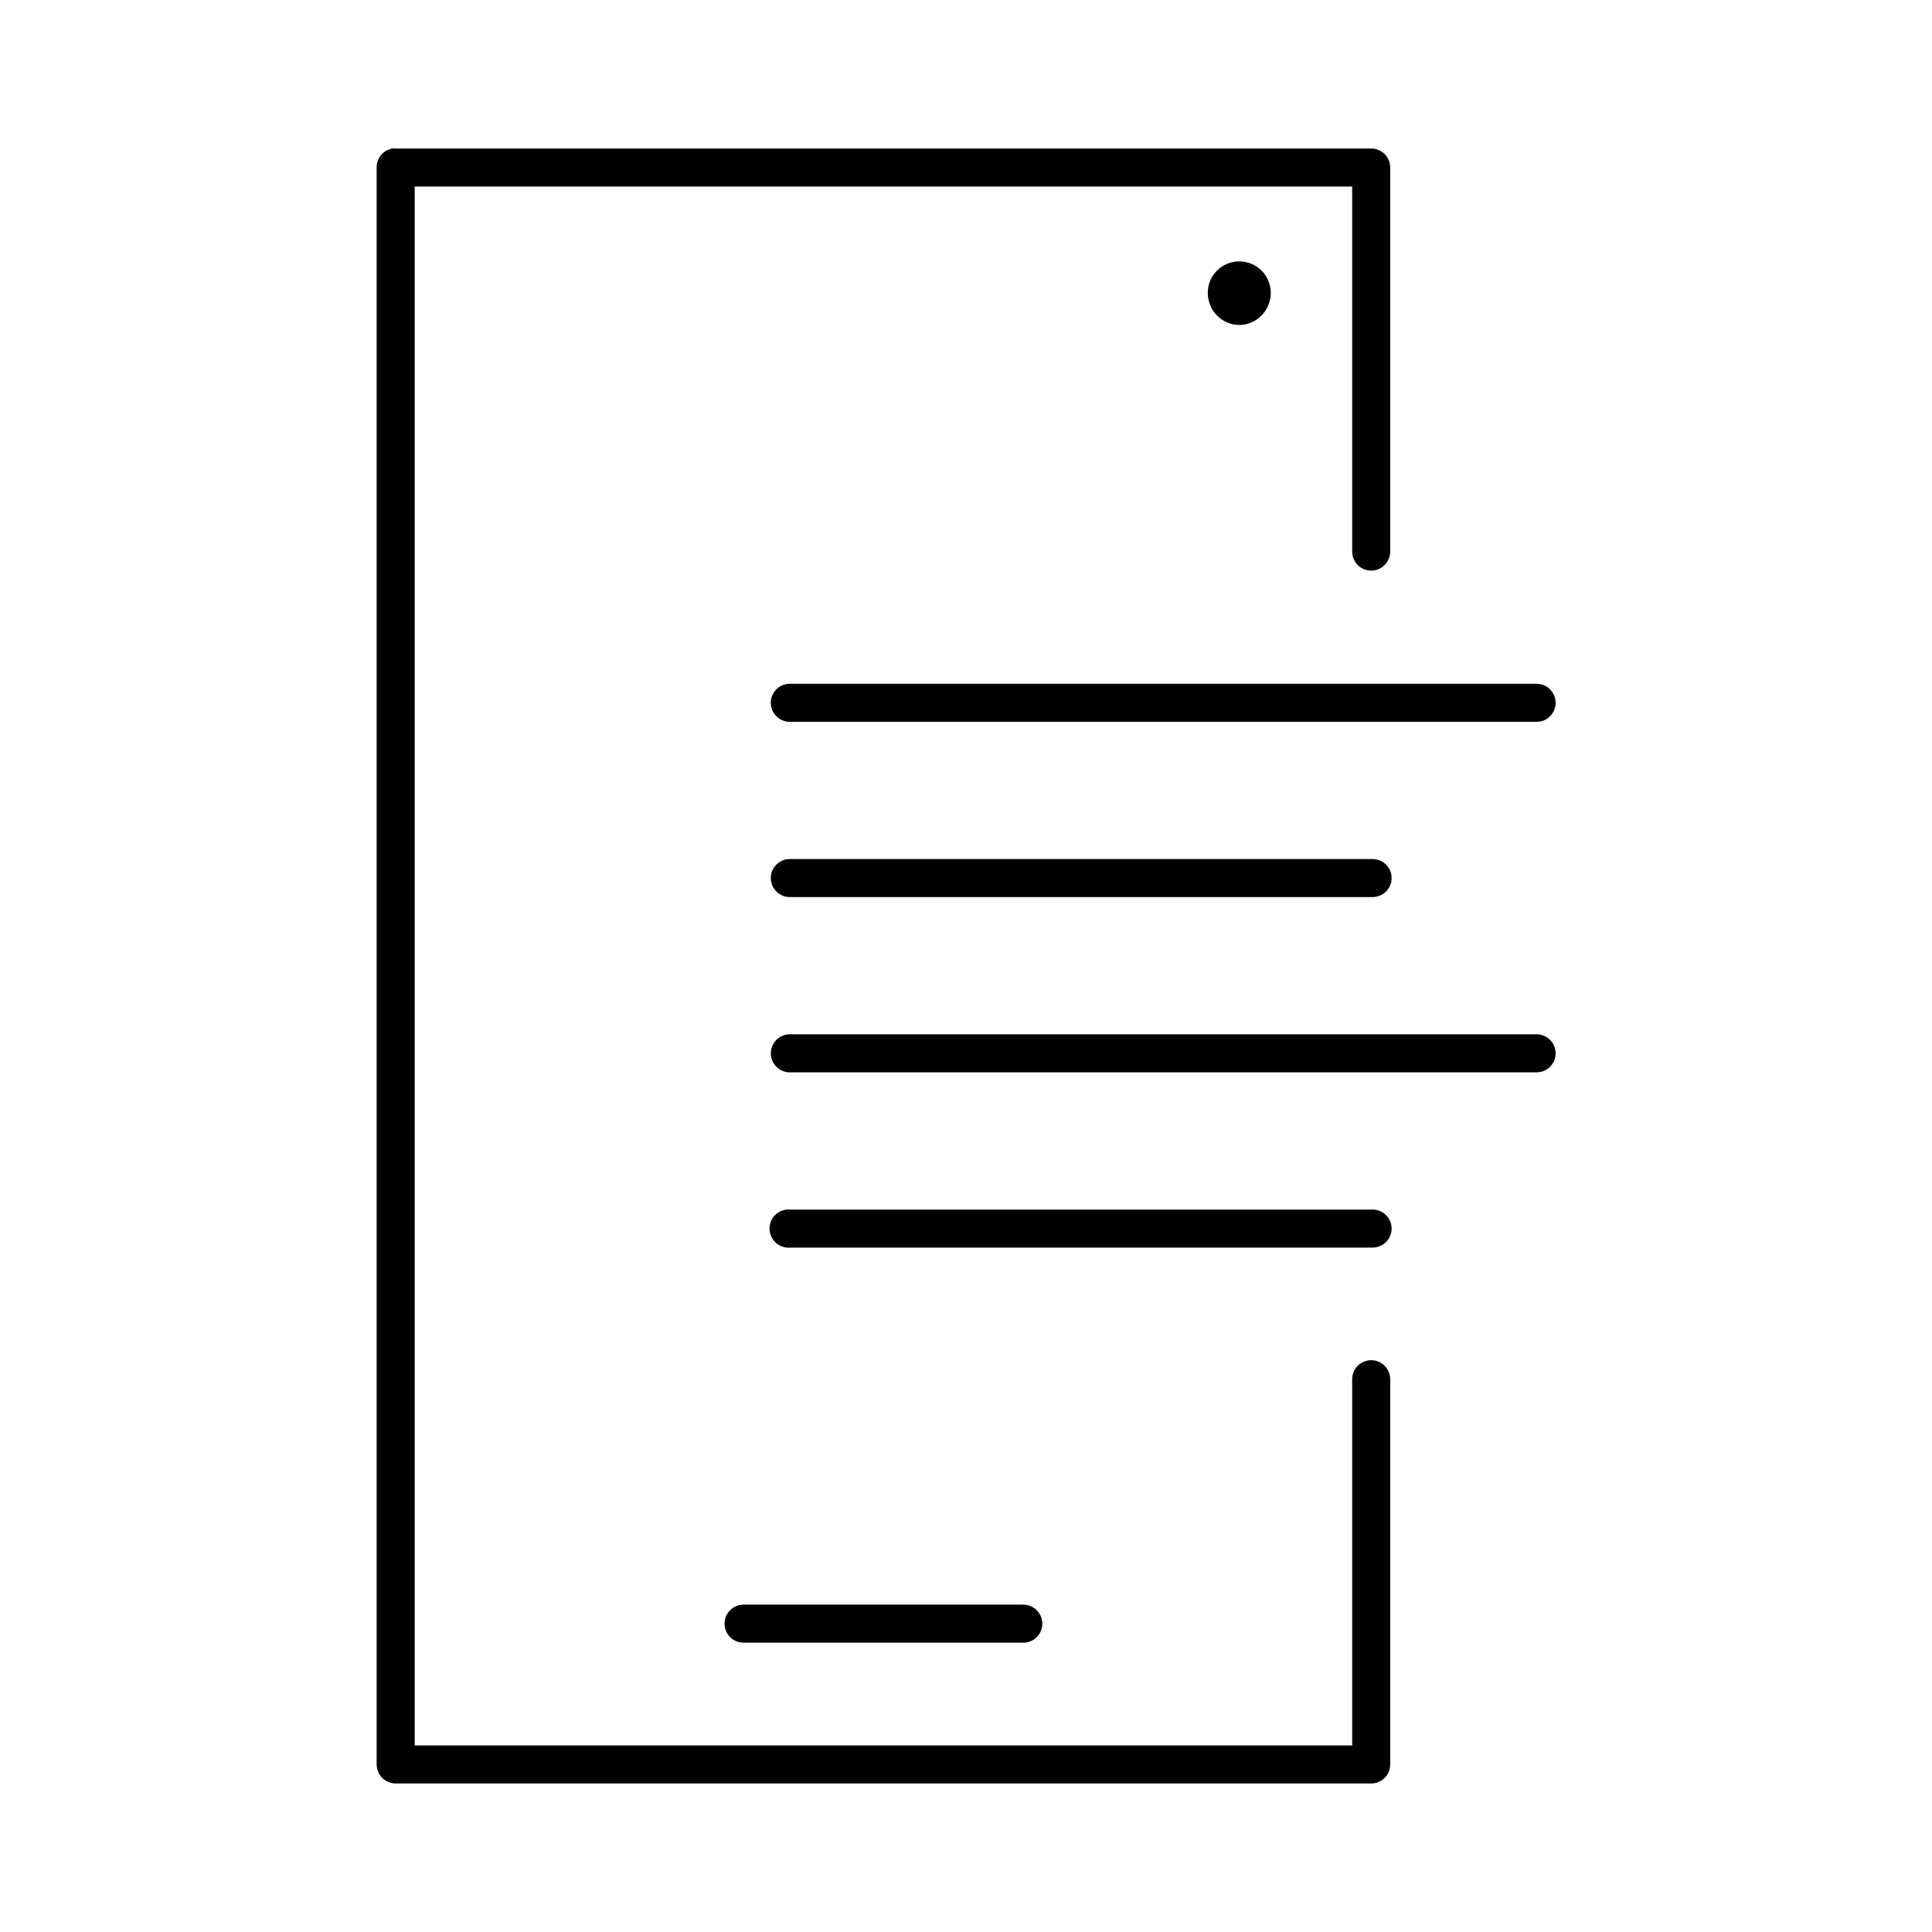 <?xml version="1.0" encoding="UTF-8"?>
<!-- Uploaded to: SVG Repo, www.svgrepo.com, Generator: SVG Repo Mixer Tools -->
<svg fill="#000000" width="800px" height="800px" version="1.1" viewBox="144 144 512 512" xmlns="http://www.w3.org/2000/svg">
 <path d="m247.91 183.36c-2.406 0.461-4.137 2.586-4.094 5.039v423.2c0 2.785 2.258 5.039 5.039 5.039h258.52c2.785 0 5.039-2.254 5.039-5.039v-102.02c0.02-1.348-0.504-2.648-1.449-3.609-0.945-0.961-2.238-1.5-3.59-1.5-1.348 0-2.641 0.539-3.586 1.5-0.945 0.961-1.469 2.262-1.449 3.609v96.98h-248.44v-413.12h248.44v96.668c-0.02 1.348 0.504 2.648 1.449 3.609 0.945 0.961 2.238 1.5 3.586 1.5 1.352 0 2.644-0.539 3.59-1.5 0.945-0.961 1.469-2.262 1.449-3.609v-101.71c0-2.781-2.254-5.039-5.039-5.039h-258.52c-0.312-0.027-0.629-0.027-0.945 0zm224.51 29.914c-4.621 0-8.344 3.715-8.344 8.344 0 4.629 3.723 8.504 8.344 8.504 4.617 0 8.344-3.875 8.344-8.504 0-4.629-3.727-8.344-8.344-8.344zm-119.34 111.94c-2.785 0.129-4.934 2.492-4.801 5.273 0.129 2.781 2.488 4.934 5.273 4.801h197.59c1.348 0.02 2.648-0.5 3.609-1.449 0.961-0.945 1.5-2.238 1.5-3.586 0-1.352-0.539-2.641-1.5-3.59-0.961-0.945-2.262-1.469-3.609-1.449h-197.59c-0.16-0.008-0.316-0.008-0.473 0zm0 46.445c-2.785 0.129-4.934 2.492-4.801 5.273 0.129 2.781 2.488 4.934 5.273 4.801h154.13c1.348 0.02 2.648-0.504 3.609-1.449 0.961-0.945 1.5-2.238 1.5-3.586 0-1.352-0.539-2.644-1.5-3.59s-2.262-1.469-3.609-1.449h-154.13c-0.16-0.008-0.316-0.008-0.473 0zm0 46.445c-2.785 0.129-4.934 2.492-4.801 5.273 0.129 2.781 2.488 4.934 5.273 4.801h197.59c1.348 0.02 2.648-0.504 3.609-1.449 0.961-0.945 1.5-2.238 1.5-3.59 0-1.348-0.539-2.641-1.5-3.586-0.961-0.945-2.262-1.469-3.609-1.449h-197.59c-0.16-0.008-0.316-0.008-0.473 0zm-0.629 46.445c-1.34 0.145-2.562 0.816-3.402 1.863-0.844 1.047-1.234 2.387-1.086 3.723 0.145 1.34 0.816 2.562 1.863 3.402 1.051 0.844 2.391 1.234 3.727 1.086h154.13c1.348 0.02 2.648-0.504 3.609-1.449 0.961-0.949 1.5-2.238 1.5-3.59 0-1.348-0.539-2.641-1.5-3.586-0.961-0.949-2.262-1.469-3.609-1.449h-154.13c-0.367-0.043-0.738-0.043-1.102 0zm-11.336 104.7c-1.352-0.02-2.648 0.504-3.609 1.449-0.961 0.949-1.5 2.242-1.5 3.59s0.539 2.641 1.5 3.59c0.961 0.945 2.258 1.469 3.609 1.449h73.996c1.348 0.02 2.648-0.504 3.609-1.449 0.961-0.949 1.5-2.242 1.5-3.59s-0.539-2.641-1.5-3.59c-0.961-0.945-2.262-1.469-3.609-1.449z"/>
</svg>